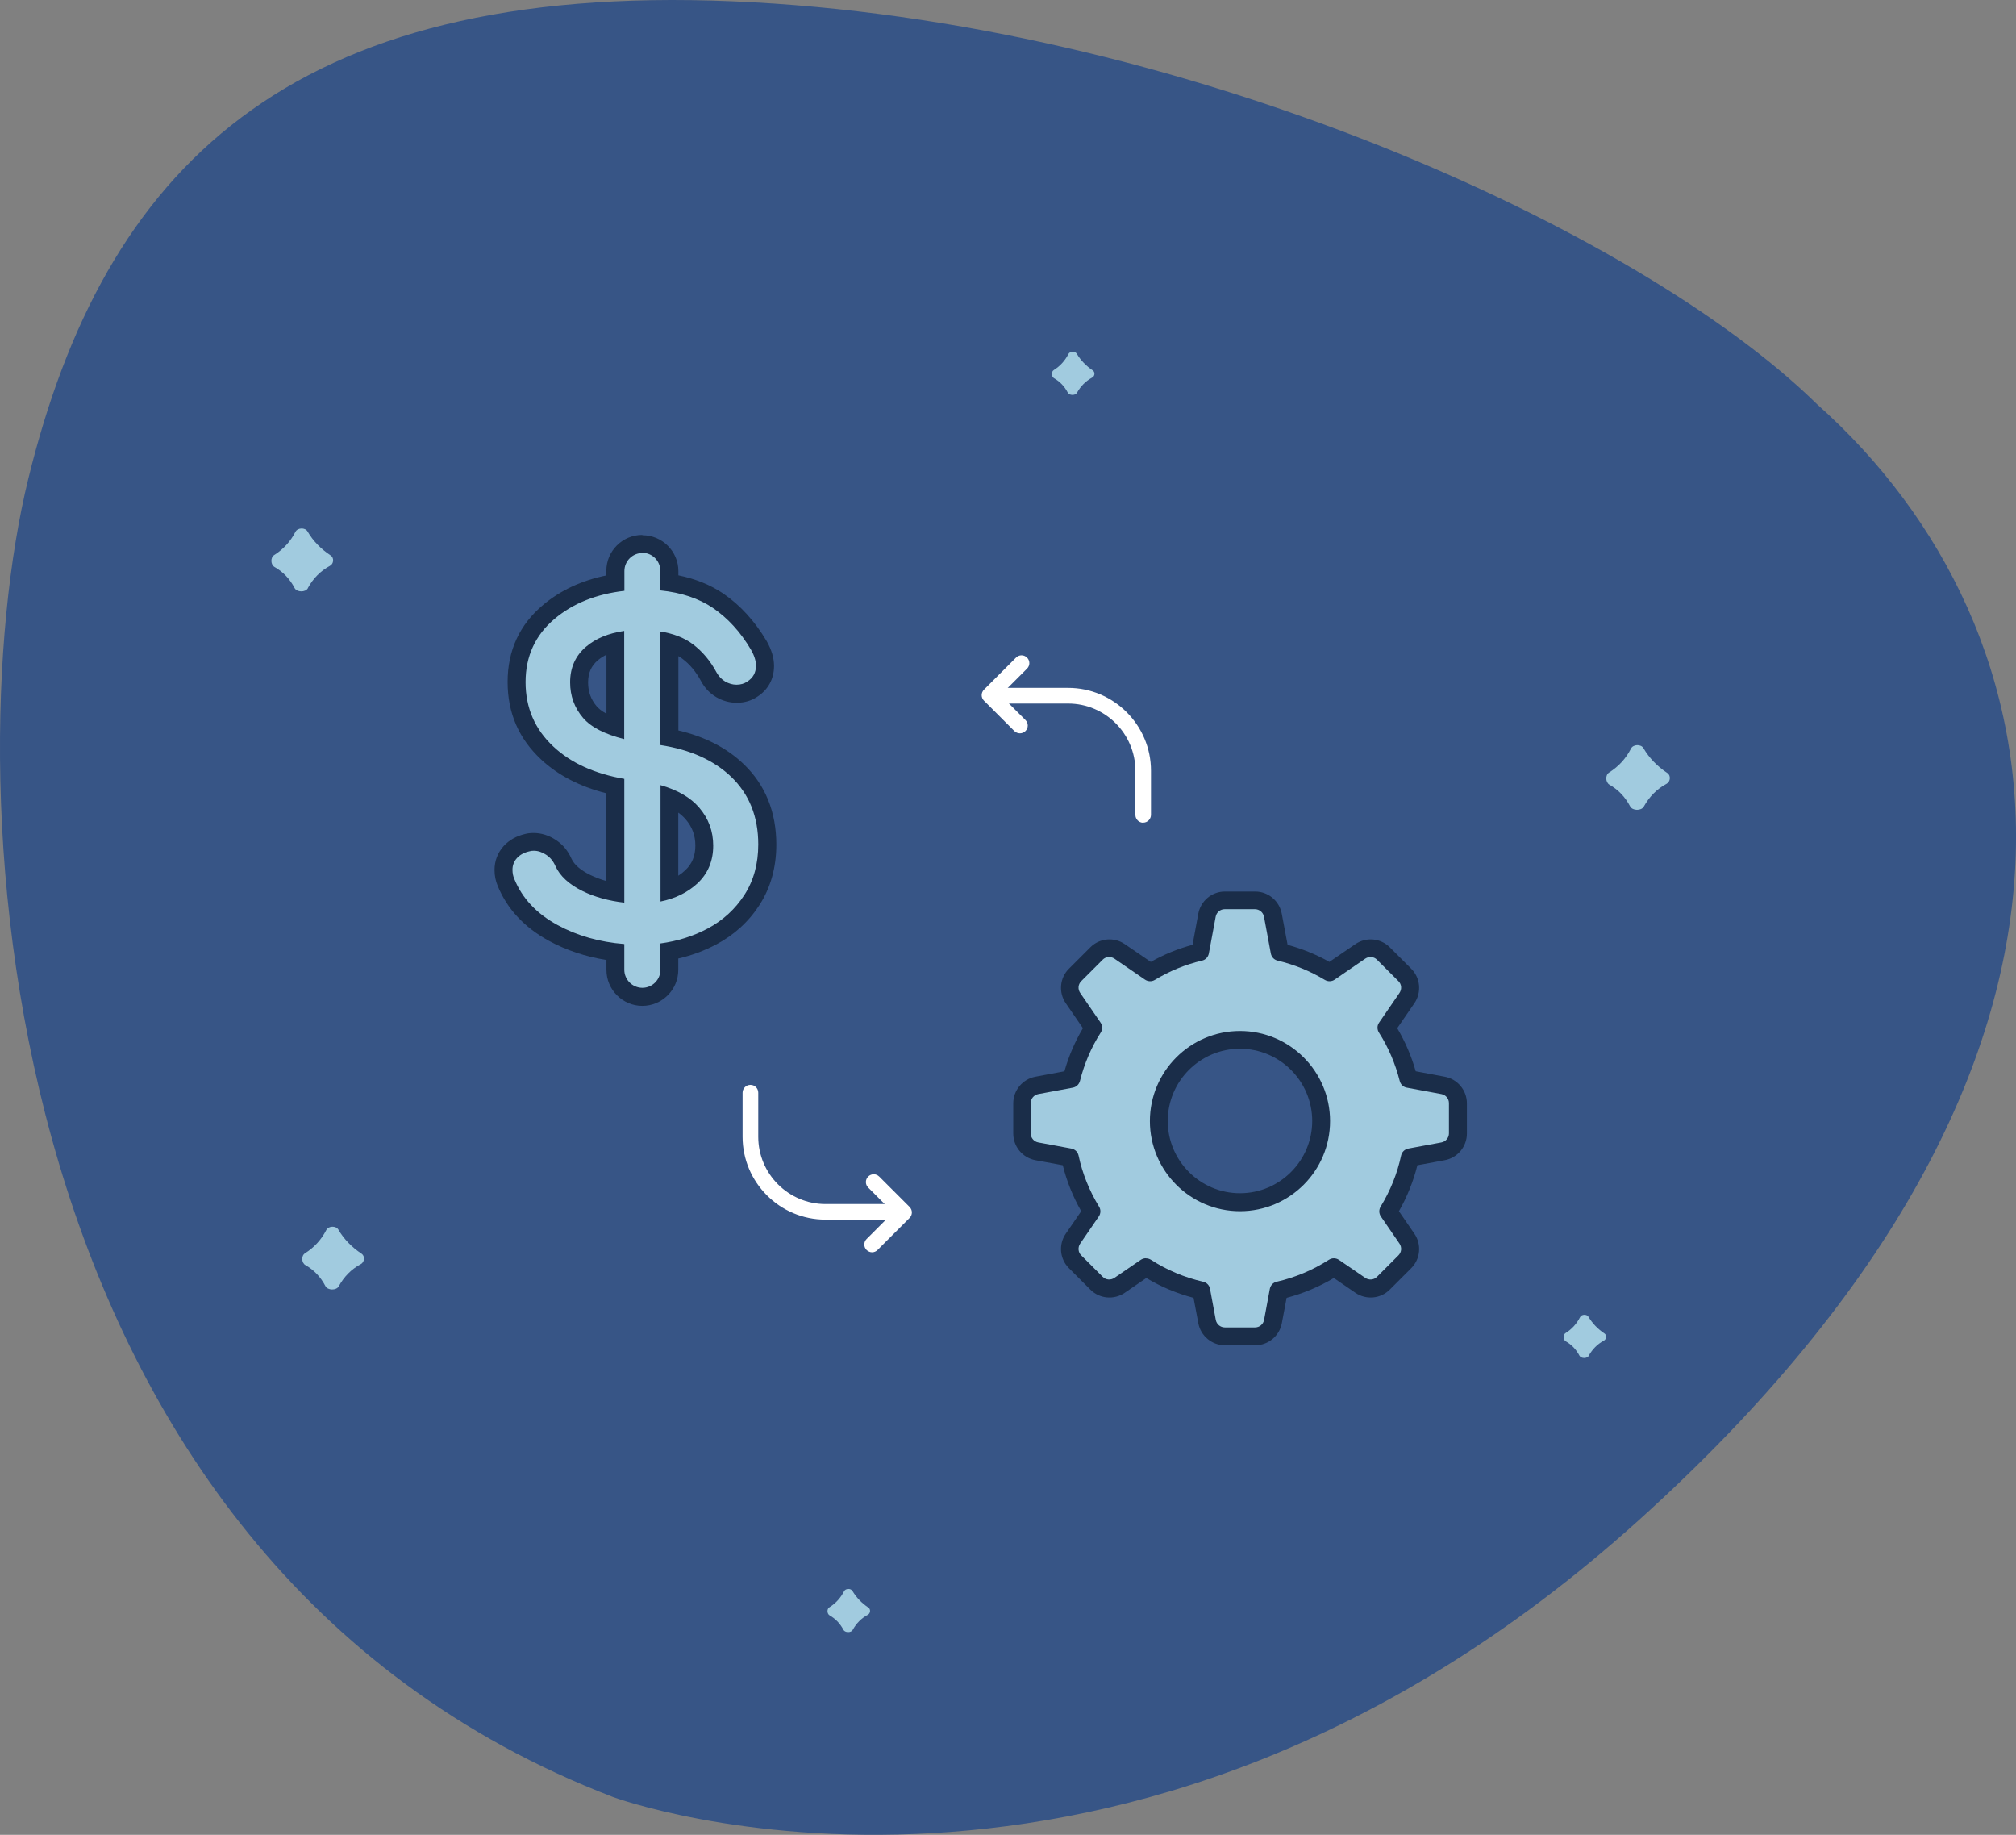 <?xml version="1.0" encoding="UTF-8"?><svg id="Capa_2" xmlns="http://www.w3.org/2000/svg" viewBox="0 0 203.18 184.88"><rect x="0" y="0" width="203.18" height="184.88" fill="#808080" stroke="none"/><defs><style>.cls-1{fill:#1a2d49;}.cls-1,.cls-2,.cls-3,.cls-4{stroke-width:0px;}.cls-2{fill:#375586;}.cls-3{fill:#fff;}.cls-4{fill:#a1cbdf;}</style></defs><g id="BannerIllustrations"><path class="cls-2" d="M61.79,181.07s51.32,18.98,103.3-27.83c51.97-46.81,43.31-90.01,18.04-112.51C165.09,23.04,118.83,2.02,73.83.13,28.83-1.76,10.47,17.21,2.86,48.21c-7.61,31-3.8,108.82,58.93,132.86Z"/><path class="cls-4" d="M31.03,59.27c-.24.43-1.11.42-1.34-.02-.49-.94-1.17-1.64-2.02-2.12-.4-.23-.43-.95-.04-1.2.95-.6,1.66-1.39,2.15-2.35.22-.42.97-.44,1.21-.04.57.98,1.36,1.78,2.34,2.43.36.24.31.84-.07,1.04-.96.52-1.7,1.27-2.23,2.24v.02Z"/><path class="cls-4" d="M34.14,129.61c-.24.43-1.11.42-1.34-.02-.49-.94-1.17-1.64-2.02-2.12-.4-.23-.43-.95-.04-1.19.95-.6,1.66-1.39,2.15-2.35.22-.42.97-.44,1.21-.04.57.98,1.36,1.78,2.34,2.43.36.24.31.84-.07,1.05-.96.51-1.7,1.27-2.23,2.24Z"/><path class="cls-4" d="M160.12,136.61c-.16.3-.77.29-.93,0-.34-.65-.81-1.13-1.39-1.46-.27-.16-.29-.65-.03-.82.66-.41,1.14-.96,1.48-1.62.15-.29.67-.31.84-.03.4.67.94,1.23,1.61,1.68.25.16.21.58-.05.72-.66.35-1.17.87-1.54,1.54h0Z"/><path class="cls-4" d="M85.94,164.23c-.16.3-.77.29-.93,0-.34-.65-.81-1.13-1.39-1.46-.28-.16-.3-.66-.03-.82.66-.41,1.14-.96,1.48-1.62.15-.29.67-.31.84-.03.4.67.94,1.23,1.61,1.68.25.16.21.58-.05.72-.66.35-1.17.87-1.54,1.54h.01Z"/><path class="cls-4" d="M108.55,39.57c-.17.3-.77.29-.93,0-.34-.65-.81-1.13-1.39-1.46-.28-.16-.29-.66-.03-.82.66-.41,1.14-.96,1.48-1.62.15-.29.67-.31.84-.03.4.67.94,1.23,1.61,1.68.25.16.22.58-.05.72-.66.36-1.17.87-1.54,1.54h.01Z"/><path class="cls-4" d="M165.67,81.27c-.25.45-1.15.43-1.38-.02-.51-.97-1.21-1.69-2.08-2.18-.41-.24-.44-.98-.04-1.23.98-.62,1.71-1.43,2.21-2.42.22-.43,1-.46,1.25-.04.59,1.01,1.4,1.84,2.41,2.51.37.24.32.87-.07,1.08-.99.53-1.75,1.31-2.3,2.3Z"/><path class="cls-4" d="M145.45,109.35l-3.49-.65c-.46-1.85-1.21-3.59-2.21-5.15l2.06-3c.5-.73.41-1.71-.21-2.33l-2.16-2.16c-.62-.62-1.6-.71-2.33-.21l-3.09,2.12c-1.54-.93-3.23-1.63-5.03-2.05l-.69-3.71c-.16-.87-.92-1.49-1.8-1.49h-3.05c-.88,0-1.64.63-1.8,1.49l-.69,3.71c-1.8.42-3.49,1.12-5.03,2.05l-3.09-2.12c-.73-.5-1.71-.41-2.33.21l-2.16,2.16c-.62.62-.71,1.6-.21,2.33l2.06,3c-1,1.57-1.75,3.3-2.21,5.15l-3.49.65c-.87.16-1.49.92-1.49,1.8v3.05c0,.88.63,1.64,1.49,1.8l3.34.62c.42,1.96,1.17,3.79,2.18,5.44l-1.88,2.74c-.5.73-.41,1.71.21,2.33l2.16,2.16c.62.62,1.6.71,2.33.21l2.66-1.82c1.68,1.08,3.56,1.88,5.57,2.34l.58,3.13c.16.87.92,1.49,1.8,1.49h3.05c.88,0,1.64-.63,1.8-1.49l.58-3.13c2.01-.46,3.89-1.26,5.57-2.34l2.66,1.82c.73.5,1.71.41,2.33-.21l2.16-2.16c.62-.62.71-1.6.21-2.33l-1.88-2.74c1.01-1.66,1.77-3.48,2.18-5.44l3.34-.62c.87-.16,1.49-.92,1.49-1.8v-3.05c0-.88-.63-1.64-1.49-1.8ZM124.97,121.14c-4.52,0-8.18-3.66-8.18-8.18s3.66-8.18,8.18-8.18,8.18,3.66,8.18,8.18-3.66,8.18-8.18,8.18Z"/><path class="cls-1" d="M126.5,135.55h-3.05c-1.31,0-2.44-.94-2.68-2.23l-.48-2.55c-1.68-.44-3.28-1.11-4.76-2l-2.17,1.49c-1.08.74-2.55.61-3.47-.32l-2.16-2.16c-.93-.93-1.06-2.39-.32-3.47l1.56-2.27c-.84-1.47-1.46-3.02-1.86-4.63l-2.76-.51c-1.29-.24-2.23-1.37-2.23-2.68v-3.05c0-1.31.94-2.44,2.23-2.68l2.93-.55c.43-1.53,1.06-2.99,1.86-4.34l-1.73-2.52c-.74-1.08-.61-2.55.32-3.47l2.16-2.16c.93-.93,2.39-1.06,3.47-.32l2.62,1.79c1.33-.75,2.74-1.33,4.21-1.72l.58-3.14c.24-1.29,1.37-2.23,2.68-2.23h3.05c1.31,0,2.44.94,2.68,2.23l.59,3.14c1.47.4,2.88.97,4.21,1.72l2.62-1.79c1.08-.74,2.54-.61,3.47.32l2.16,2.16c.93.93,1.06,2.39.32,3.47l-1.73,2.52c.8,1.36,1.43,2.81,1.86,4.34l2.93.55h0c1.29.24,2.23,1.37,2.23,2.68v3.05c0,1.31-.94,2.44-2.23,2.68l-2.76.51c-.4,1.6-1.02,3.16-1.86,4.63l1.56,2.27c.74,1.08.61,2.54-.32,3.47l-2.16,2.16c-.93.93-2.39,1.06-3.47.32l-2.17-1.49c-1.49.89-3.09,1.56-4.76,2l-.48,2.55c-.24,1.29-1.37,2.23-2.68,2.23ZM115.5,126.79c.17,0,.34.05.49.14,1.62,1.05,3.4,1.79,5.28,2.22.35.08.62.36.68.71l.58,3.13c.08.44.47.76.91.76h3.05c.45,0,.83-.32.91-.76l.58-3.13c.07-.35.33-.63.68-.71,1.88-.43,3.66-1.18,5.28-2.22.31-.2.7-.19,1,.01l2.66,1.82c.37.25.87.21,1.18-.11l2.16-2.16c.32-.32.36-.81.11-1.18l-1.88-2.74c-.2-.29-.21-.68-.03-.98.99-1.62,1.69-3.36,2.07-5.16.08-.36.36-.63.72-.7l3.34-.62c.44-.08.76-.47.76-.91v-3.05c0-.45-.32-.83-.76-.91l-3.49-.65c-.35-.06-.62-.32-.71-.67-.44-1.74-1.14-3.39-2.1-4.89-.19-.3-.19-.7.02-.99l2.06-3c.25-.37.21-.87-.11-1.18l-2.16-2.16c-.32-.32-.81-.36-1.18-.11l-3.09,2.12c-.29.2-.67.21-.98.03-1.49-.9-3.09-1.55-4.77-1.95-.35-.08-.61-.36-.68-.71l-.69-3.71c-.08-.44-.47-.76-.91-.76h-3.05c-.45,0-.83.32-.91.76l-.69,3.71c-.07.35-.33.63-.68.71-1.68.39-3.28,1.05-4.77,1.95-.3.18-.68.17-.98-.03l-3.09-2.12c-.37-.25-.87-.21-1.18.11l-2.16,2.16c-.32.32-.36.81-.11,1.18l2.06,3c.2.3.21.69.02.99-.96,1.5-1.66,3.14-2.1,4.89-.09.34-.36.6-.71.67l-3.49.65c-.44.08-.76.47-.76.91v3.05c0,.45.32.83.76.91l3.34.62c.36.07.64.34.72.7.38,1.8,1.08,3.54,2.07,5.16.19.3.17.69-.03.98l-1.88,2.74c-.25.37-.21.87.11,1.18l2.16,2.16c.32.32.81.36,1.18.11l2.66-1.82c.15-.1.33-.16.51-.16ZM124.97,122.04c-5.01,0-9.08-4.07-9.08-9.08s4.07-9.08,9.08-9.08,9.08,4.07,9.08,9.08-4.07,9.08-9.08,9.08ZM124.97,105.67c-4.02,0-7.28,3.27-7.28,7.28s3.27,7.28,7.28,7.28,7.28-3.27,7.28-7.28-3.27-7.28-7.28-7.28Z"/><path class="cls-3" d="M89.51,122.89h-6.32c-4.6,0-8.35-3.75-8.35-8.35v-4.44c0-.43.35-.79.79-.79s.79.35.79.79v4.44c0,3.74,3.04,6.78,6.78,6.78h6.32c.43,0,.79.35.79.79s-.35.79-.79.79Z"/><path class="cls-3" d="M87.9,126.18c-.2,0-.4-.08-.56-.23-.31-.31-.31-.8,0-1.11l2.67-2.67-2.51-2.51c-.31-.31-.31-.8,0-1.11s.8-.31,1.11,0l3.06,3.06c.31.31.31.8,0,1.11l-3.23,3.23c-.15.15-.35.23-.56.23Z"/><path class="cls-3" d="M115.22,82.9c-.43,0-.79-.35-.79-.79v-4.44c0-3.74-3.04-6.78-6.78-6.78h-6.32c-.43,0-.79-.35-.79-.79s.35-.79.79-.79h6.32c4.6,0,8.35,3.75,8.35,8.35v4.44c0,.43-.35.79-.79.79Z"/><path class="cls-3" d="M102.79,73.89c-.2,0-.4-.08-.56-.23l-3.06-3.06c-.31-.31-.31-.8,0-1.11l3.23-3.23c.31-.31.8-.31,1.11,0s.31.8,0,1.11l-2.67,2.67,2.51,2.51c.31.31.31.8,0,1.11-.15.15-.35.23-.56.23Z"/><path class="cls-4" d="M64.73,100.42c-1.5,0-2.72-1.22-2.72-2.72v-1.78c-2.31-.28-4.42-.93-6.28-1.95-2.29-1.25-3.89-2.97-4.75-5.1-.16-.36-.25-.79-.25-1.25,0-.68.23-1.29.69-1.79.43-.47,1.02-.8,1.75-.96.1-.04.32-.07.61-.07.6,0,1.19.19,1.75.56.55.37.98.88,1.26,1.53.36.79,1.14,1.49,2.31,2.06.86.42,1.84.73,2.92.93v-10.68c-2.82-.6-5.13-1.72-6.87-3.35-2.05-1.92-3.09-4.32-3.09-7.15s1.1-5.26,3.26-7.07c1.8-1.5,4.05-2.48,6.7-2.91v-1.21c0-1.5,1.22-2.72,2.72-2.72s2.72,1.22,2.72,2.72v1.18c1.9.29,3.54.9,4.89,1.81,1.61,1.09,2.99,2.6,4.12,4.5.42.72.63,1.41.63,2.05,0,1.01-.44,1.82-1.29,2.36-.42.3-.96.46-1.58.46-.55,0-1.09-.15-1.59-.44-.51-.3-.92-.72-1.21-1.26-.57-1.06-1.29-1.92-2.14-2.55-.51-.38-1.13-.68-1.85-.89v9.56c2.83.55,5.13,1.66,6.86,3.31,2,1.92,3.01,4.43,3.01,7.46,0,2.11-.52,3.99-1.53,5.57-1.01,1.57-2.37,2.82-4.05,3.7-1.31.7-2.75,1.19-4.29,1.47v1.88c0,1.5-1.22,2.72-2.72,2.72ZM67.45,89.66c.85-.3,1.59-.74,2.2-1.31.88-.82,1.31-1.85,1.31-3.15s-.39-2.31-1.2-3.24c-.56-.65-1.33-1.18-2.32-1.59v9.29ZM62.01,64.67c-.94.25-1.72.64-2.35,1.17-.87.74-1.3,1.69-1.3,2.91,0,1.16.35,2.14,1.08,2.99.52.61,1.38,1.12,2.56,1.52v-8.6Z"/><path class="cls-1" d="M64.73,55.7c1.01,0,1.82.82,1.82,1.82v1.97c2.1.21,3.86.8,5.29,1.76,1.5,1.02,2.79,2.42,3.85,4.22.33.58.5,1.11.5,1.6,0,.7-.29,1.23-.87,1.6-.3.21-.67.32-1.09.32-.4,0-.77-.11-1.14-.32-.36-.21-.65-.52-.87-.91-.64-1.19-1.44-2.13-2.39-2.85-.88-.66-1.98-1.08-3.28-1.28v11.44c3,.46,5.38,1.52,7.14,3.2,1.82,1.75,2.73,4.02,2.73,6.81,0,1.95-.46,3.64-1.39,5.08-.93,1.44-2.17,2.58-3.71,3.4-1.45.77-3.04,1.27-4.76,1.5v2.65c0,1.01-.82,1.82-1.82,1.82s-1.82-.82-1.82-1.82v-2.59c-2.51-.2-4.76-.84-6.74-1.92-2.11-1.15-3.56-2.7-4.35-4.65-.12-.27-.18-.58-.18-.91,0-.46.15-.85.46-1.19.3-.33.73-.56,1.28-.68.09-.03.23-.05.41-.05.43,0,.84.14,1.25.41.41.27.72.65.93,1.14.46,1,1.37,1.84,2.73,2.51,1.24.61,2.65.99,4.21,1.17v-12.47c-2.99-.52-5.38-1.6-7.15-3.26-1.87-1.75-2.8-3.91-2.8-6.5s.98-4.74,2.94-6.38c1.85-1.55,4.2-2.49,7.02-2.81v-1.99c0-1.01.82-1.82,1.82-1.82M62.91,74.47v-10.9c-1.57.23-2.85.75-3.83,1.58-1.08.91-1.62,2.11-1.62,3.6,0,1.37.43,2.56,1.3,3.58.8.94,2.19,1.65,4.15,2.14M66.56,90.84c1.49-.3,2.73-.91,3.72-1.82,1.06-.99,1.6-2.26,1.6-3.81,0-1.46-.47-2.73-1.41-3.83-.88-1.03-2.19-1.78-3.9-2.27v11.73M64.73,53.9c-2,0-3.62,1.62-3.62,3.62v.46c-2.49.51-4.62,1.5-6.37,2.97-2.38,1.99-3.58,4.6-3.58,7.76s1.14,5.72,3.37,7.81c1.71,1.6,3.92,2.74,6.58,3.41v8.84c-.58-.16-1.13-.37-1.62-.61-.98-.48-1.61-1.03-1.89-1.63-.34-.78-.87-1.43-1.57-1.89-.71-.47-1.47-.71-2.25-.71-.33,0-.61.03-.86.1-.89.21-1.61.62-2.16,1.22-.6.67-.92,1.49-.92,2.4,0,.58.11,1.12.32,1.61.95,2.32,2.68,4.18,5.15,5.53,1.74.95,3.69,1.6,5.81,1.94v1c0,2,1.63,3.62,3.62,3.62s3.62-1.63,3.62-3.62v-1.15c1.35-.31,2.63-.79,3.81-1.41,1.82-.96,3.3-2.31,4.39-4.01,1.11-1.73,1.68-3.77,1.68-6.06,0-3.29-1.11-6.02-3.29-8.11-1.7-1.63-3.91-2.77-6.58-3.39v-7.49c.14.08.28.17.41.27.74.55,1.37,1.31,1.88,2.26.37.69.89,1.23,1.54,1.61.64.37,1.33.56,2.05.56.78,0,1.49-.21,2.09-.62,1.08-.7,1.67-1.79,1.67-3.09,0-.8-.25-1.64-.74-2.5-1.21-2.03-2.68-3.64-4.4-4.81-1.28-.86-2.78-1.47-4.5-1.82v-.42c0-2-1.63-3.62-3.62-3.62h0ZM61.11,71.91c-.49-.27-.79-.53-.97-.74-.59-.69-.87-1.48-.87-2.41s.31-1.66.98-2.23c.25-.21.54-.4.87-.56v5.95h0ZM68.36,88.23v-6.35c.28.2.53.43.74.67.66.76.98,1.63.98,2.65s-.32,1.84-1.02,2.49c-.21.2-.44.38-.69.54h0Z"/></g></svg>